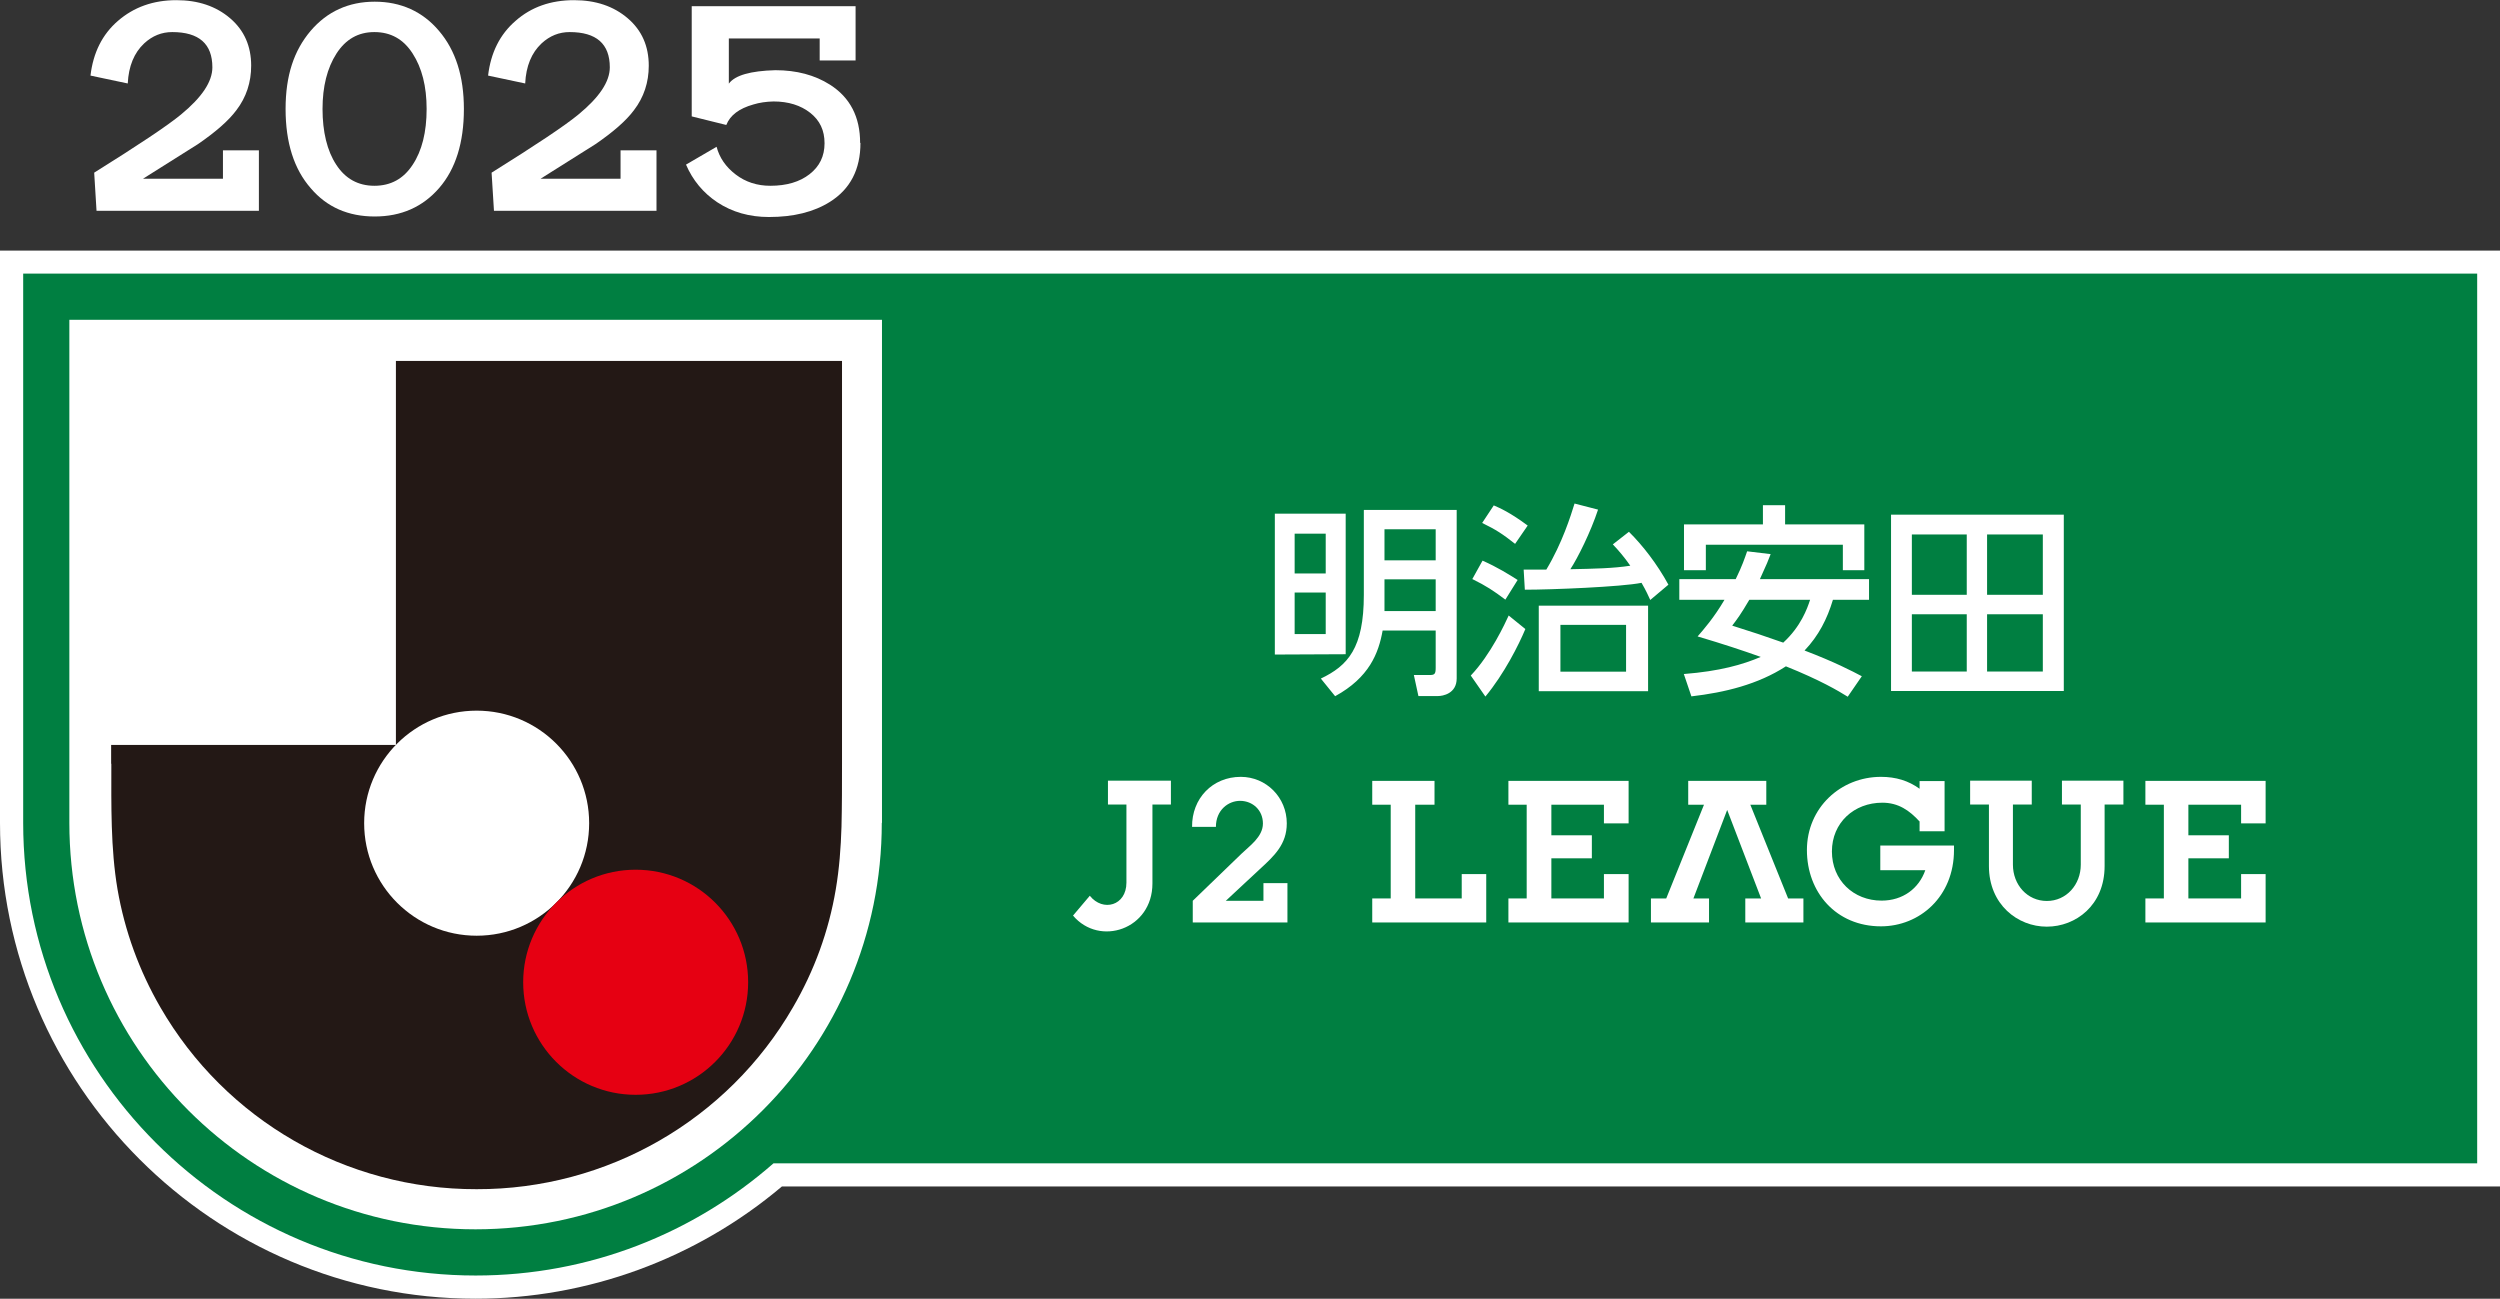 <svg width="77" height="40" viewBox="0 0 77 40" fill="none" xmlns="http://www.w3.org/2000/svg">
<rect x="0" y="0" width="77" height="40" fill="#333333" stroke="none"/>
<g clip-path="url(#clip0_5848_9376)">
<path d="M77 7.719H0V25.344C0 33.425 6.573 40 14.645 40C18.099 40 21.44 38.774 24.082 36.544H77V7.719Z" fill="white"/>
<path d="M0.714 8.427V25.344C0.714 33.032 6.966 39.286 14.65 39.286C18.162 39.286 21.368 37.982 23.824 35.83H76.297V8.427H0.714Z" fill="#007F41"/>
<path d="M27.159 25.344C27.159 32.255 21.554 37.863 14.645 37.863C7.736 37.863 2.136 32.261 2.136 25.344V9.85H27.165V25.344H27.159Z" fill="white"/>
<path d="M3.423 23.523V22.944H12.194V11.117H25.934V23.523C25.934 24.17 25.934 24.816 25.918 25.463C25.898 26.11 25.851 26.751 25.742 27.393C25.525 28.681 25.081 29.896 24.424 31.024C22.412 34.506 18.694 36.637 14.681 36.627C10.663 36.637 6.95 34.506 4.939 31.024C4.287 29.896 3.842 28.676 3.62 27.393C3.511 26.751 3.465 26.11 3.444 25.463C3.423 24.816 3.429 24.17 3.429 23.523H3.423Z" fill="#231815"/>
<path d="M14.681 28.82C16.595 28.82 18.146 27.269 18.146 25.354C18.146 23.44 16.595 21.888 14.681 21.888C12.768 21.888 11.216 23.44 11.216 25.354C11.216 27.269 12.768 28.82 14.681 28.82Z" fill="white"/>
<path d="M19.578 33.72C21.492 33.72 23.043 32.168 23.043 30.253C23.043 28.339 21.492 26.787 19.578 26.787C17.665 26.787 16.114 28.339 16.114 30.253C16.114 32.168 17.665 33.72 19.578 33.72Z" fill="#E60012"/>
<path d="M40.832 16.436V17.662H39.875V16.436H40.832ZM39.265 15.82V20.16L41.447 20.15V15.82H39.265ZM40.832 18.251V19.529H39.875V18.251H40.832ZM42.006 15.716V18.324C42.006 19.964 41.515 20.502 40.682 20.9L41.122 21.443C42.171 20.869 42.461 20.119 42.585 19.421H44.219V20.569C44.219 20.766 44.183 20.791 44.023 20.791H43.547L43.687 21.438H44.297C44.426 21.438 44.866 21.371 44.866 20.895V15.706H42.011L42.006 15.716ZM44.219 16.301V17.258H42.642V16.301H44.219ZM44.219 17.843V18.82H42.642V17.843H44.219ZM50.083 19.245V20.688H48.061V19.245H50.083ZM47.394 18.655V21.288H50.761V18.655H47.394ZM46.929 17.548L46.965 18.163C47.787 18.163 49.944 18.076 50.559 17.951C50.709 18.21 50.766 18.345 50.828 18.479L51.387 18.008C51.04 17.372 50.595 16.798 50.171 16.379L49.675 16.767C49.856 16.958 50.021 17.149 50.213 17.424C49.69 17.506 49.09 17.517 48.367 17.532C48.594 17.186 48.992 16.389 49.22 15.696L48.496 15.509C48.377 15.892 48.118 16.725 47.627 17.543H46.929V17.548ZM45.647 16.105C46.081 16.317 46.272 16.441 46.665 16.751L47.053 16.187C46.51 15.784 46.2 15.649 46.008 15.566L45.652 16.105H45.647ZM45.352 17.837C45.781 18.05 45.993 18.189 46.365 18.469L46.743 17.863C46.484 17.698 46.112 17.465 45.662 17.268L45.346 17.837H45.352ZM46.469 18.955C46.355 19.203 45.915 20.16 45.3 20.807L45.75 21.454C46.329 20.755 46.779 19.86 46.981 19.374L46.464 18.955H46.469ZM55.751 18.474C55.663 18.743 55.467 19.296 54.924 19.793C54.417 19.612 53.9 19.441 53.352 19.27C53.502 19.074 53.615 18.924 53.879 18.474H55.751ZM53.812 16.979C53.734 17.201 53.662 17.424 53.46 17.837H51.723V18.474H53.114C52.793 19.022 52.467 19.395 52.286 19.602C53.088 19.84 53.662 20.031 54.231 20.233C53.672 20.471 52.974 20.672 51.862 20.76L52.095 21.448C53.124 21.329 54.143 21.081 55.006 20.523C56.061 20.947 56.62 21.278 56.91 21.459L57.344 20.828C57.049 20.672 56.506 20.388 55.58 20.036C56.015 19.581 56.279 19.058 56.454 18.474H57.566V17.837H54.205C54.417 17.377 54.474 17.232 54.536 17.067L53.801 16.979H53.812ZM51.867 17.563H52.54V16.777H56.76V17.563H57.421V16.151H54.981V15.561H54.298V16.151H51.867V17.563ZM60.576 16.461V18.319H58.885V16.461H60.576ZM58.244 21.283H63.565V15.851H58.244V21.283ZM60.576 18.919V20.683H58.885V18.919H60.576ZM62.919 16.461V18.319H61.202V16.461H62.919ZM62.919 18.919V20.683H61.202V18.919H62.919Z" fill="white"/>
<path d="M39.653 27.196V28.412H36.737V27.744L38.242 26.291C38.474 26.063 38.898 25.779 38.898 25.365C38.898 24.951 38.583 24.672 38.205 24.666C37.833 24.661 37.45 24.951 37.45 25.468H36.716C36.706 24.594 37.342 23.927 38.216 23.927C39.002 23.927 39.633 24.563 39.633 25.36C39.633 26.006 39.245 26.363 38.805 26.767L37.755 27.744H38.914V27.201H39.643L39.653 27.196Z" fill="white"/>
<path d="M33.566 27.589L33.049 28.2C33.866 29.167 35.495 28.624 35.495 27.212V24.78H36.064V24.045H34.125V24.78H34.694V27.186C34.694 27.894 33.97 28.096 33.566 27.589Z" fill="white"/>
<path d="M47.782 26.436V27.672H49.401V26.922H50.161V28.412H46.459V27.672H47.022V24.785H46.459V24.051H50.161V25.36H49.401V24.785H47.782V25.727H49.029V26.436H47.782Z" fill="white"/>
<path d="M59.128 25.308C58.812 24.961 58.471 24.723 57.975 24.723C57.106 24.723 56.423 25.339 56.423 26.224C56.423 27.108 57.085 27.739 57.954 27.739C58.606 27.739 59.102 27.367 59.299 26.803H57.913V26.042H60.183C60.183 26.11 60.183 26.146 60.183 26.182C60.183 27.62 59.123 28.531 57.933 28.531C56.553 28.531 55.653 27.486 55.653 26.182C55.653 24.878 56.692 23.927 57.933 23.927C58.394 23.927 58.781 24.046 59.123 24.294V24.056H59.893V25.603H59.123V25.313L59.128 25.308Z" fill="white"/>
<path d="M54.402 24.051V24.785H53.91L55.074 27.672H55.545V28.412H53.755V27.672H54.242L53.197 24.946L52.157 27.672H52.638V28.412H50.849V27.672H51.32L52.483 24.785H51.997V24.051H54.402Z" fill="white"/>
<path d="M63.038 28.541C62.148 28.541 61.259 27.863 61.259 26.674V24.78H60.68V24.045H62.578V24.78H61.998V26.632C61.998 27.253 62.443 27.75 63.043 27.75C63.643 27.75 64.088 27.248 64.088 26.632V24.78H63.508V24.045H65.401V24.78H64.822V26.674C64.822 27.884 63.932 28.541 63.043 28.541H63.038Z" fill="white"/>
<path d="M67.402 26.436V27.672H69.026V26.922H69.781V28.412H66.078V27.672H66.647V24.785H66.078V24.051H69.781V25.36H69.026V24.785H67.402V25.727H68.648V26.436H67.402Z" fill="white"/>
<path d="M44.183 24.051H42.265V24.785H42.834V27.672H42.265V28.412H45.776V26.922H45.021V27.672H43.589V24.785H44.183V24.051Z" fill="white"/>
<path d="M7.974 6.492H2.973L2.901 5.318C4.266 4.465 5.161 3.87 5.58 3.523C6.221 2.995 6.541 2.514 6.541 2.074C6.541 1.35 6.128 0.988 5.306 0.988C4.98 0.988 4.695 1.102 4.442 1.335C4.132 1.624 3.961 2.038 3.935 2.571L2.787 2.328C2.87 1.624 3.149 1.06 3.635 0.641C4.121 0.222 4.716 0.005 5.435 0.005C6.102 0.005 6.655 0.191 7.09 0.564C7.524 0.936 7.736 1.423 7.736 2.023C7.736 2.535 7.586 2.995 7.281 3.394C7.038 3.72 6.64 4.066 6.097 4.439C5.528 4.796 4.964 5.153 4.406 5.504H6.867V4.63H7.974V6.498V6.492Z" fill="white"/>
<path d="M14.288 3.357C14.288 4.392 14.034 5.204 13.528 5.789C13.021 6.374 12.359 6.668 11.542 6.668C10.725 6.668 10.068 6.379 9.577 5.804C9.054 5.21 8.796 4.392 8.796 3.357C8.796 2.323 9.054 1.557 9.566 0.952C10.078 0.352 10.74 0.052 11.542 0.052C12.343 0.052 13.016 0.352 13.522 0.952C14.034 1.552 14.288 2.354 14.288 3.357ZM13.14 3.357C13.14 2.659 12.995 2.09 12.71 1.65C12.426 1.205 12.033 0.988 11.531 0.988C11.03 0.988 10.647 1.211 10.363 1.65C10.078 2.095 9.934 2.664 9.934 3.357C9.934 4.051 10.073 4.646 10.358 5.075C10.637 5.504 11.03 5.722 11.531 5.722C12.033 5.722 12.426 5.51 12.71 5.075C12.995 4.646 13.14 4.071 13.14 3.357Z" fill="white"/>
<path d="M20.214 6.492H15.214L15.141 5.318C16.506 4.465 17.401 3.87 17.82 3.523C18.461 2.995 18.782 2.514 18.782 2.074C18.782 1.35 18.368 0.988 17.546 0.988C17.22 0.988 16.936 1.102 16.682 1.335C16.372 1.624 16.201 2.038 16.176 2.571L15.033 2.328C15.116 1.624 15.395 1.06 15.881 0.641C16.362 0.217 16.962 0.005 17.68 0.005C18.348 0.005 18.901 0.191 19.335 0.564C19.77 0.936 19.982 1.423 19.982 2.023C19.982 2.535 19.832 2.995 19.526 3.394C19.284 3.72 18.885 4.066 18.342 4.439C17.773 4.796 17.21 5.153 16.651 5.504H19.113V4.63H20.22V6.498L20.214 6.492Z" fill="white"/>
<path d="M26.502 4.402C26.502 5.22 26.187 5.825 25.561 6.218C25.065 6.529 24.444 6.684 23.684 6.684C23.084 6.684 22.552 6.534 22.091 6.229C21.657 5.939 21.336 5.551 21.129 5.07L22.071 4.521C22.159 4.858 22.355 5.142 22.66 5.375C22.965 5.608 23.322 5.722 23.725 5.722C24.227 5.722 24.63 5.603 24.935 5.365C25.241 5.127 25.396 4.811 25.396 4.413C25.396 4.014 25.251 3.709 24.956 3.476C24.661 3.244 24.284 3.125 23.824 3.125C23.596 3.13 23.389 3.161 23.203 3.218C22.764 3.342 22.489 3.549 22.37 3.849L21.305 3.585V0.191H26.352V1.862H25.246V1.185H22.448V2.576C22.639 2.318 23.115 2.183 23.881 2.162C24.537 2.162 25.096 2.312 25.561 2.607C26.182 3.001 26.492 3.601 26.492 4.402H26.502Z" fill="white"/>
</g>
<defs>
<clipPath id="clip0_5848_9376">
<rect width="77" height="40" fill="white"/>
</clipPath>
</defs>
</svg>
